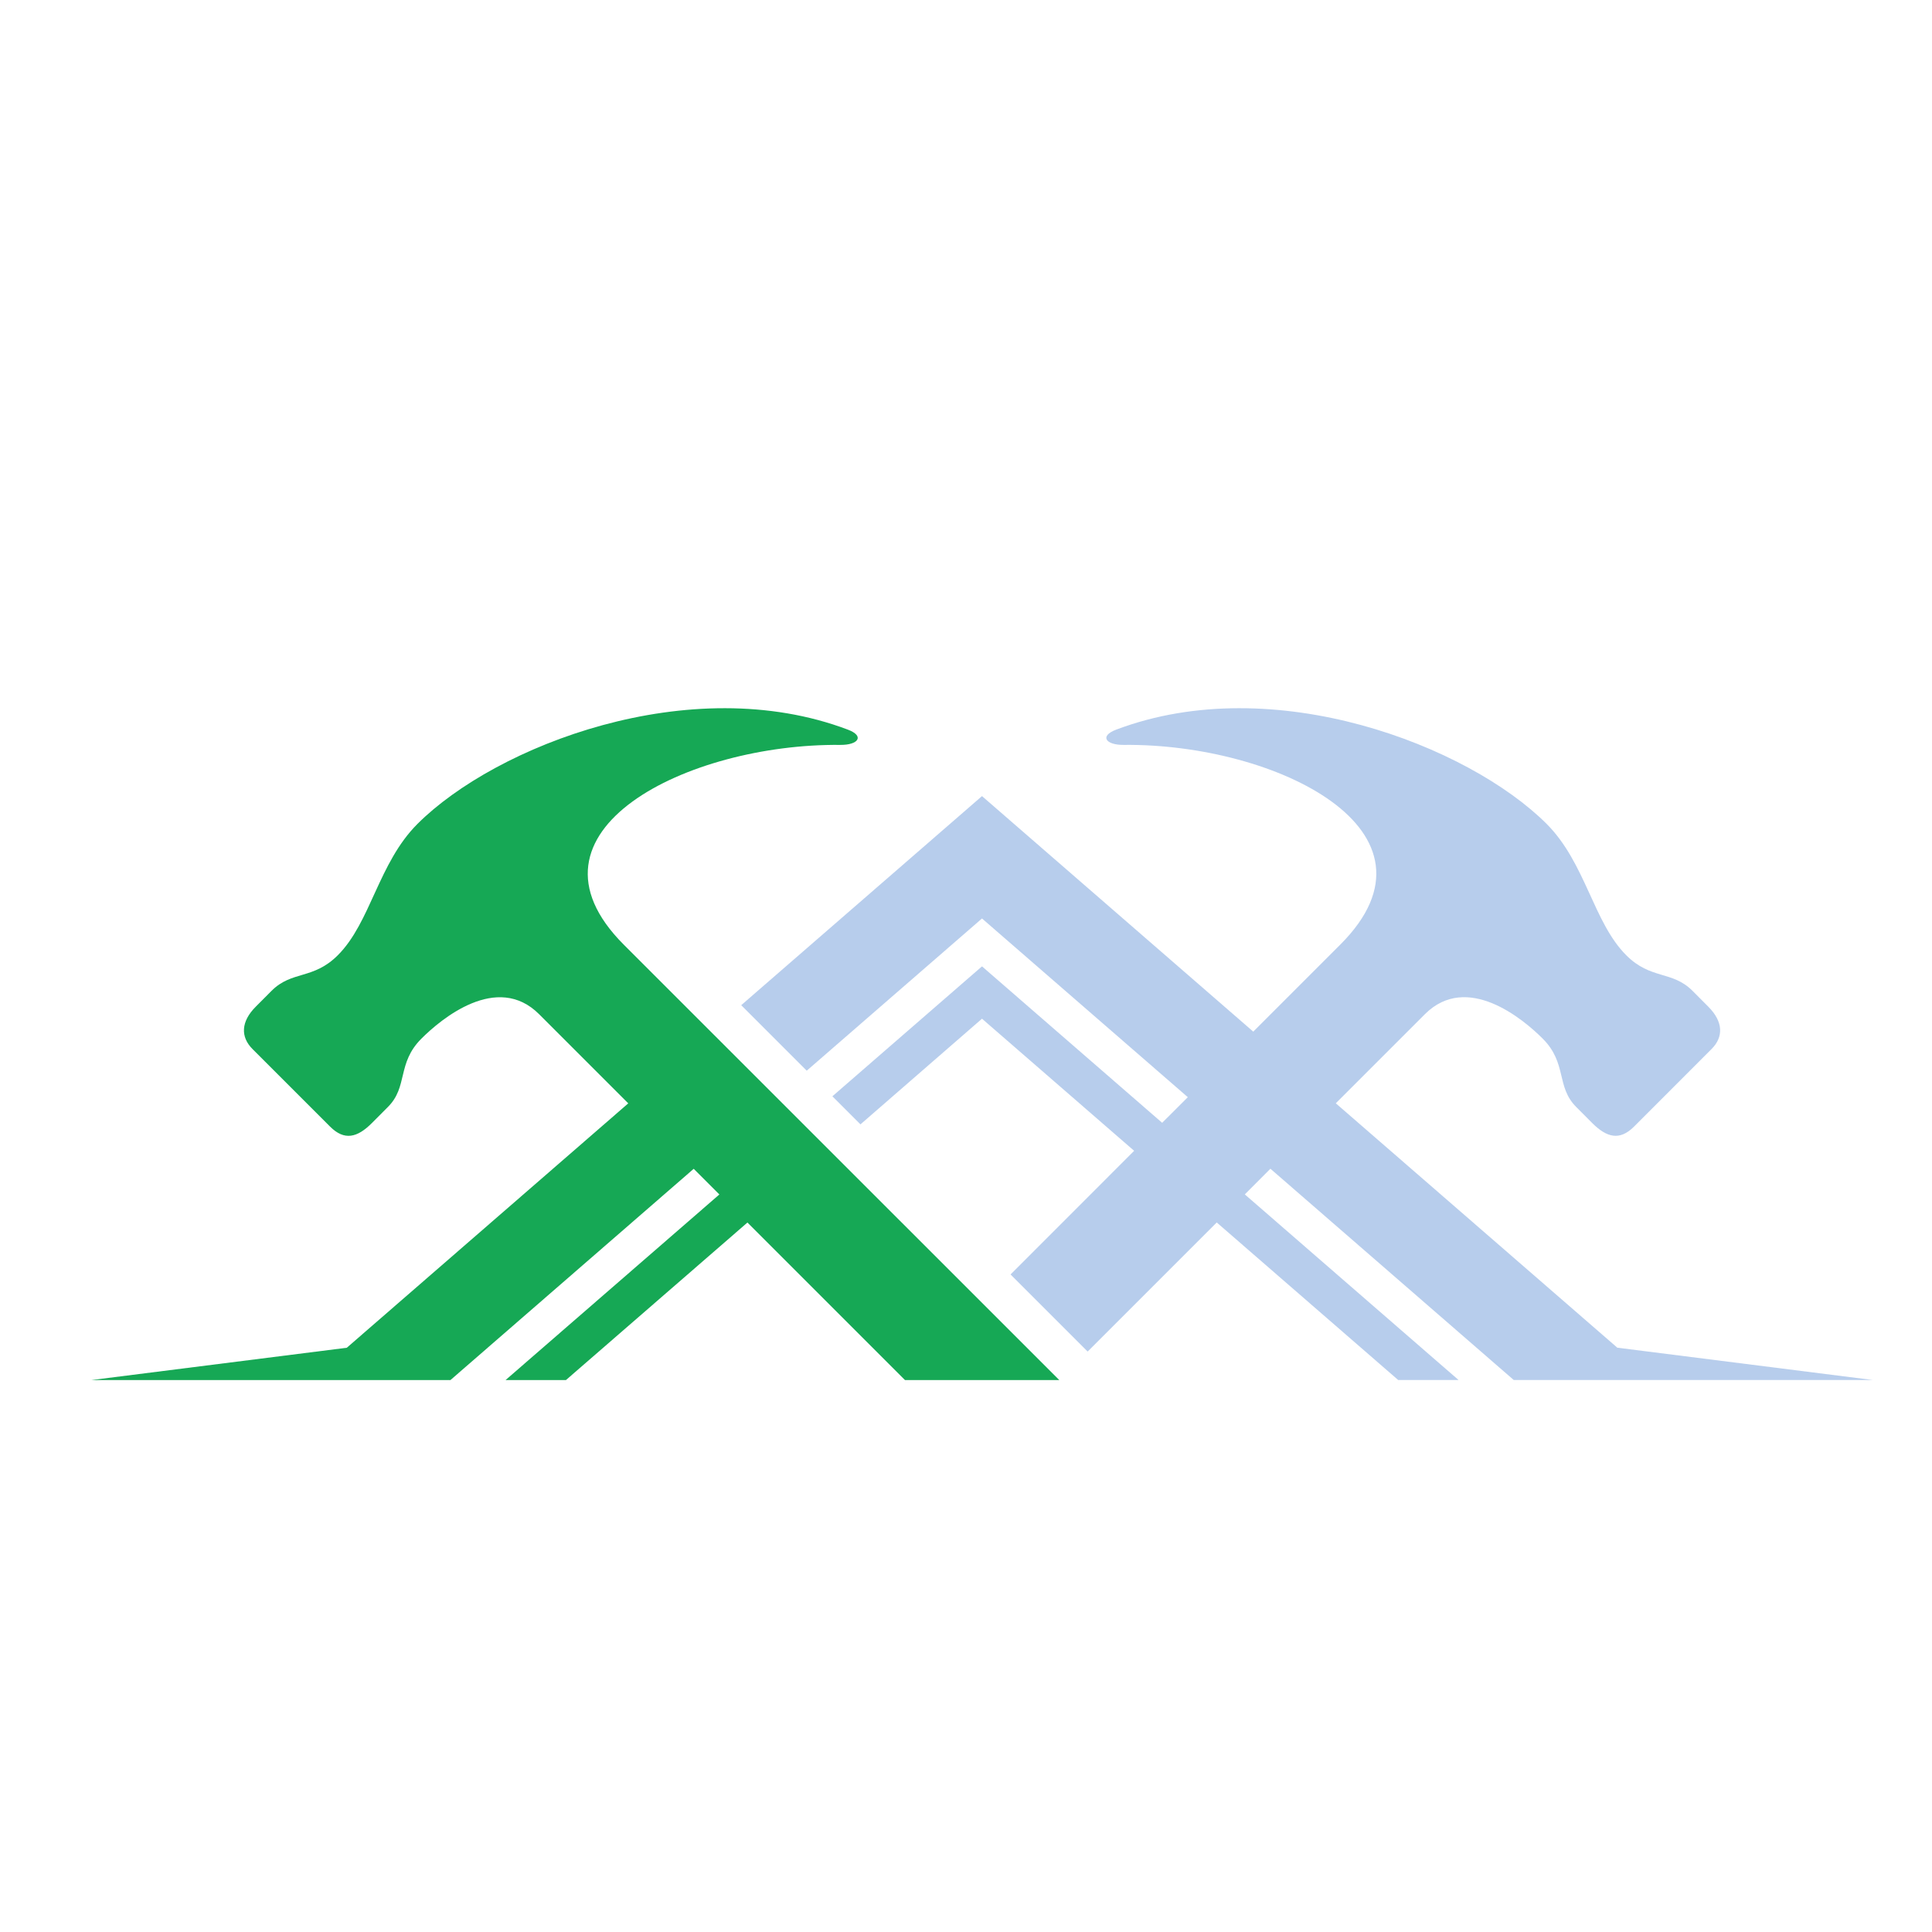 <?xml version="1.0" encoding="utf-8"?>
<!-- Generator: Adobe Illustrator 16.0.0, SVG Export Plug-In . SVG Version: 6.00 Build 0)  -->
<!DOCTYPE svg PUBLIC "-//W3C//DTD SVG 1.0//EN" "http://www.w3.org/TR/2001/REC-SVG-20010904/DTD/svg10.dtd">
<svg version="1.0" id="Calque_1" xmlns="http://www.w3.org/2000/svg" xmlns:xlink="http://www.w3.org/1999/xlink" x="0px" y="0px"
	 width="32px" height="32px" viewBox="0 0 32 32" enable-background="new 0 0 32 32" xml:space="preserve">
<path fill="#B7CDEC" d="M25.072,22.857h5.945l-4.229-0.535l-4.663-4.048c0.639-0.639,1.159-1.158,1.476-1.476
	c0.698-0.697,1.628,0.081,1.951,0.405c0.408,0.408,0.218,0.796,0.556,1.133c0.037,0.037,0.222,0.223,0.263,0.264
	c0.244,0.244,0.457,0.296,0.693,0.061l1.284-1.285c0.202-0.201,0.195-0.454-0.054-0.703c-0.023-0.022-0.24-0.241-0.261-0.262
	c-0.338-0.338-0.69-0.181-1.098-0.59c-0.545-0.545-0.671-1.526-1.317-2.174c-1.296-1.295-4.518-2.55-7.13-1.562
	c-0.282,0.106-0.174,0.256,0.126,0.253c2.519-0.026,5.466,1.427,3.586,3.307l-1.442,1.442l-4.493-3.901l-3.988,3.463l1.085,1.085
	l2.903-2.521l3.409,2.96l-0.425,0.424l-2.984-2.591l-2.478,2.152l0.465,0.465l2.013-1.75l2.52,2.188l-2.047,2.048l1.277,1.277
	c0.709-0.709,1.44-1.44,2.138-2.138l3.005,2.609h1l-3.54-3.074c0.144-0.144,0.285-0.285,0.424-0.425L25.072,22.857z"/>
<path fill="#16A855" d="M13.917,12.338c0.3,0.003,0.408-0.147,0.126-0.253c-2.612-0.988-5.833,0.267-7.129,1.562
	c-0.648,0.648-0.773,1.629-1.318,2.174c-0.408,0.409-0.761,0.252-1.098,0.59c-0.021,0.021-0.239,0.239-0.261,0.262
	c-0.249,0.249-0.255,0.502-0.054,0.703l1.285,1.285c0.236,0.235,0.449,0.184,0.693-0.061c0.041-0.041,0.226-0.227,0.263-0.264
	C6.762,18,6.571,17.612,6.979,17.204c0.324-0.325,1.254-1.102,1.951-0.405c0.317,0.317,0.837,0.837,1.476,1.476l-4.662,4.048
	l-4.229,0.535h5.946l4.029-3.499c0.139,0.14,0.281,0.281,0.425,0.425l-3.541,3.074h1l3.006-2.609
	c0.854,0.853,1.758,1.759,2.609,2.609h2.556l-7.214-7.212C8.451,13.765,11.398,12.313,13.917,12.338z"/>
</svg>
